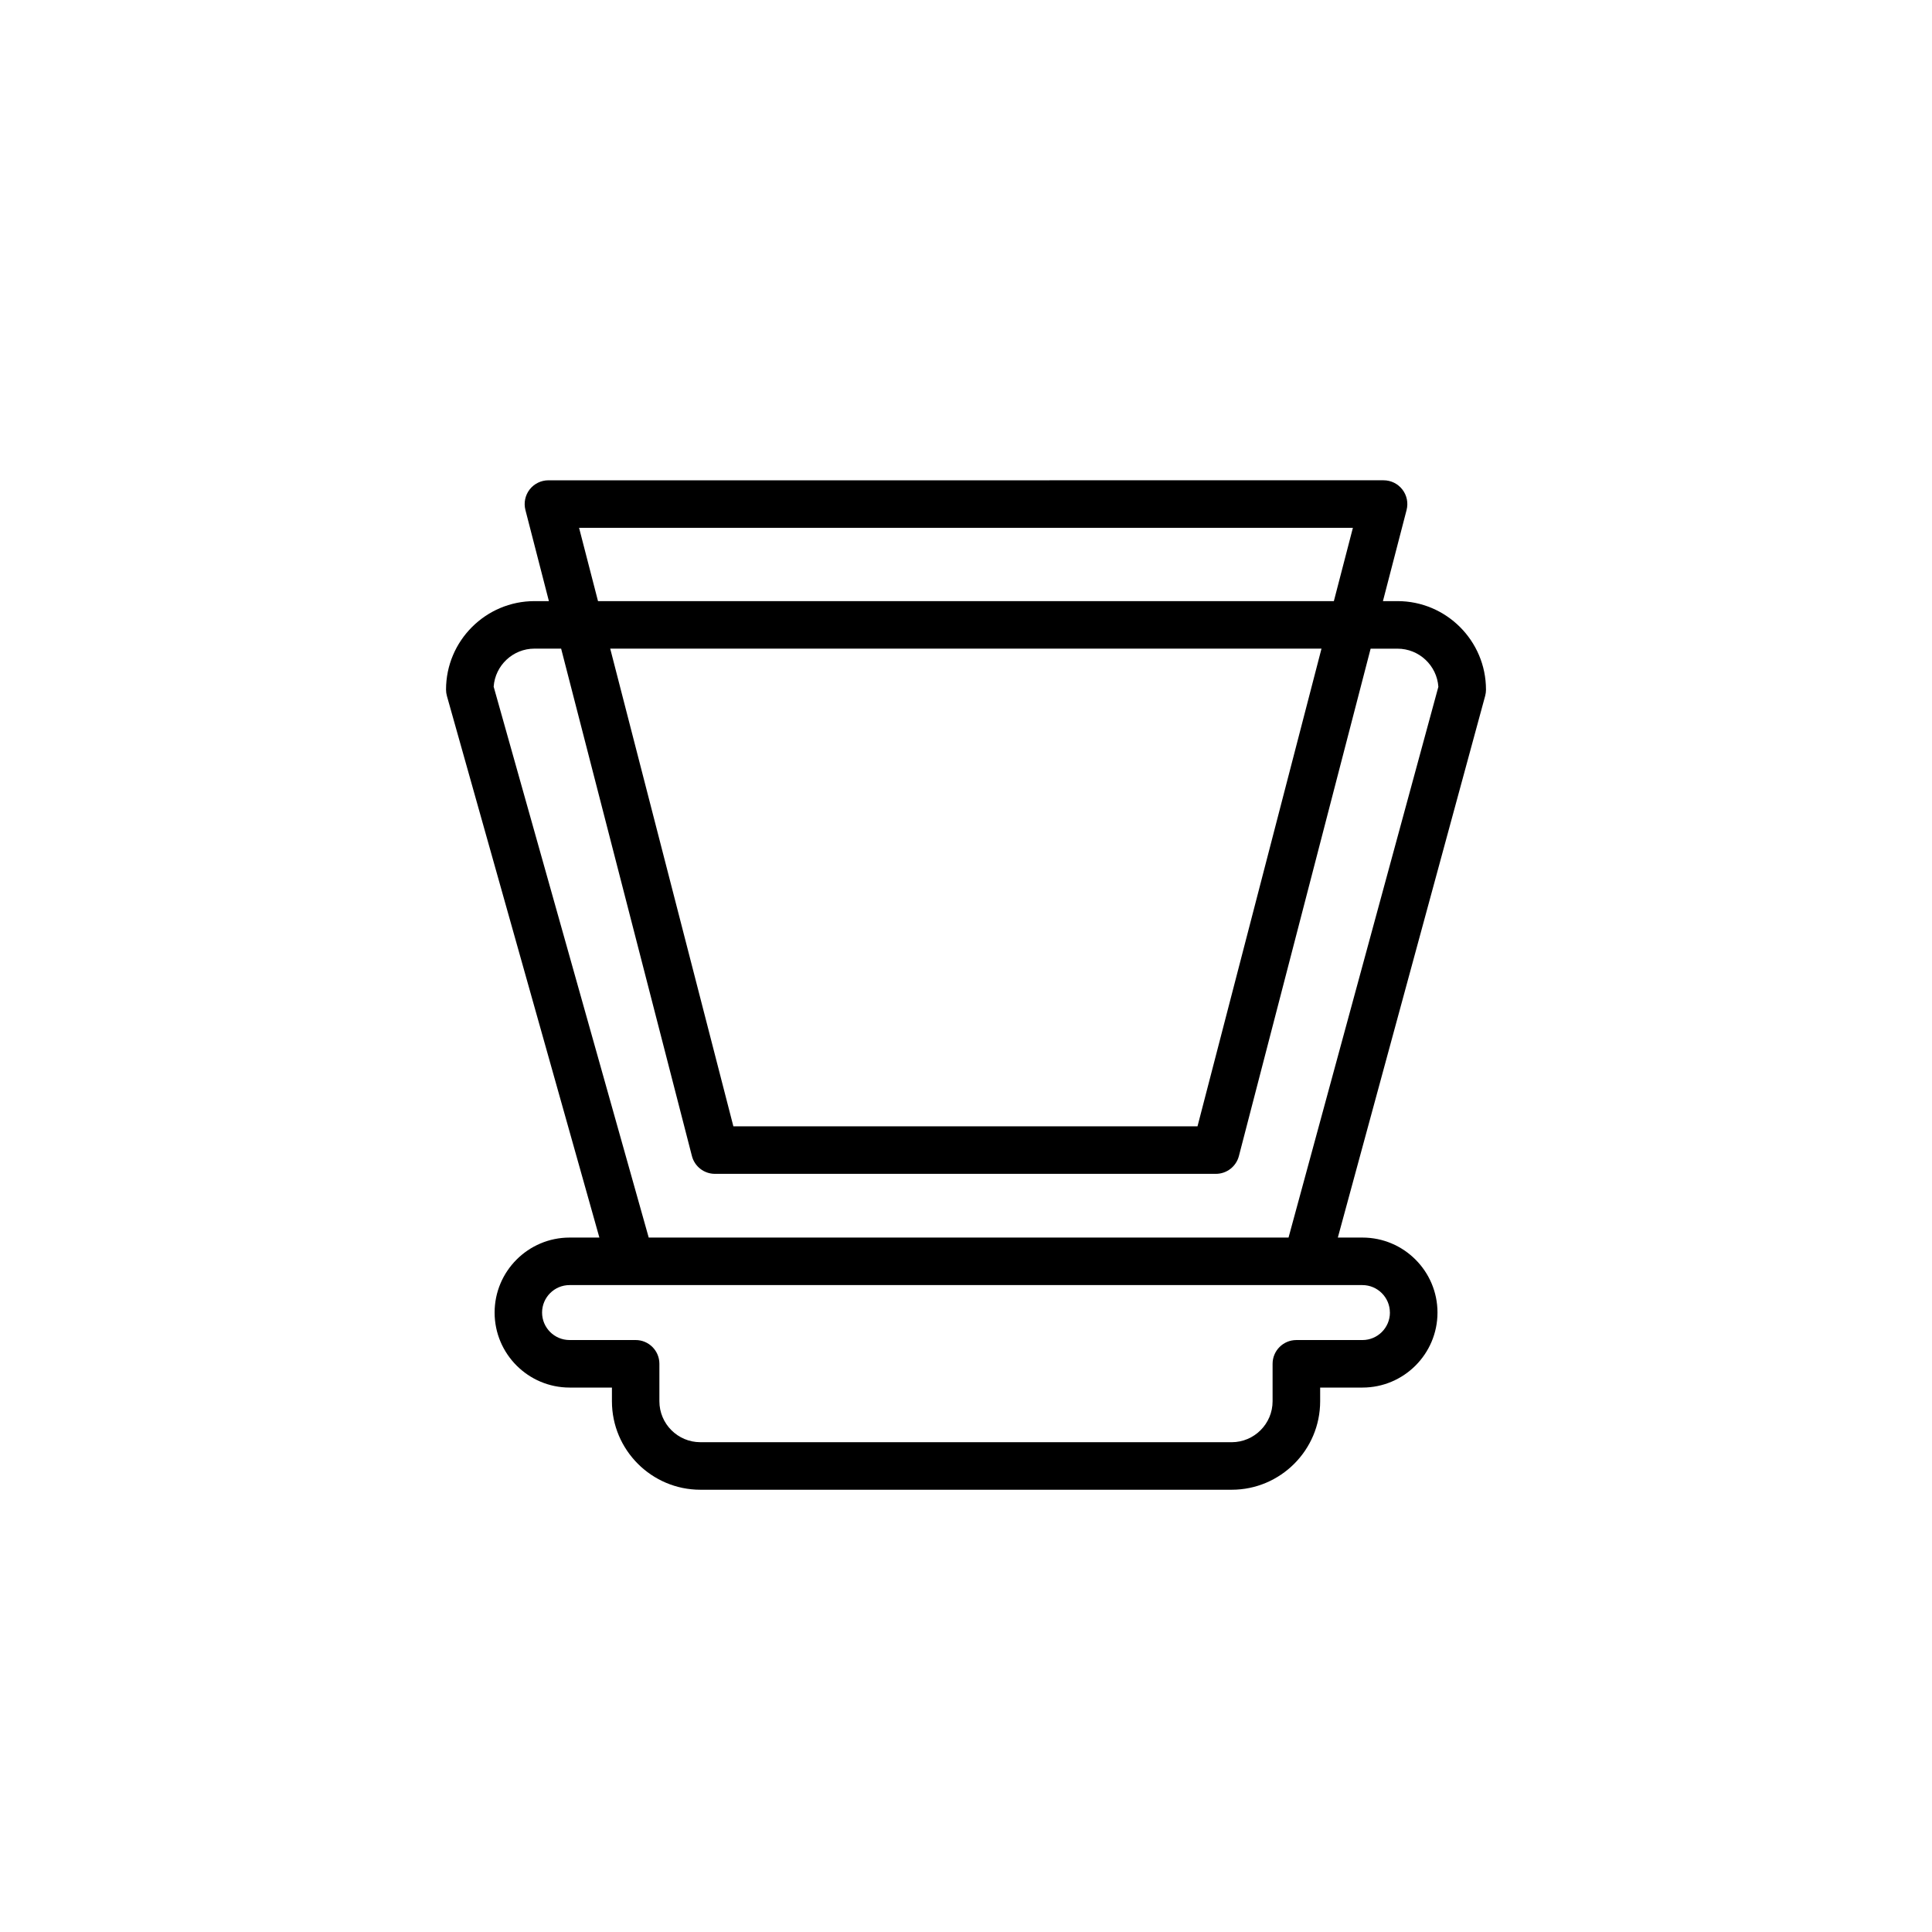 <?xml version="1.0" encoding="UTF-8"?>
<!-- Uploaded to: ICON Repo, www.svgrepo.com, Generator: ICON Repo Mixer Tools -->
<svg fill="#000000" width="800px" height="800px" version="1.1" viewBox="144 144 512 512" xmlns="http://www.w3.org/2000/svg">
 <path d="m537.8 326.75c0-12.93-10.52-23.449-23.449-23.449h-3.859l6.266-24.137c0.488-1.891 0.082-3.894-1.117-5.438-1.188-1.543-3.031-2.445-4.977-2.445l-221.33 0.004c-1.949 0-3.785 0.902-4.977 2.438-1.188 1.543-1.602 3.543-1.117 5.43l6.223 24.148h-3.812c-12.93 0-23.449 10.52-23.449 23.449 0 0.578 0.082 1.152 0.238 1.707l40.402 143.51h-7.891c-10.965 0-19.875 8.918-19.875 19.875 0 10.957 8.918 19.875 19.875 19.875h11.215v3.629c0 12.93 10.52 23.449 23.449 23.449h140.79c12.93 0 23.449-10.52 23.449-23.449v-3.629h11.219c10.965 0 19.875-8.918 19.875-19.875 0-10.957-8.918-19.875-19.875-19.875h-6.535l39.051-143.57c0.141-0.535 0.215-1.094 0.215-1.652zm-240.34-42.871h205.07l-5.043 19.422h-195.01zm196.75 32.016-32.859 126.59-123 0.004-32.637-126.59zm18.133 175.95c0 4.016-3.266 7.281-7.281 7.281h-17.516c-3.477 0-6.297 2.82-6.297 6.297v9.926c0 5.984-4.871 10.852-10.852 10.852l-140.8-0.004c-5.984 0-10.852-4.867-10.852-10.852v-9.926c0-3.477-2.82-6.297-6.297-6.297h-17.512c-4.016 0-7.281-3.266-7.281-7.281 0-4.016 3.266-7.281 7.281-7.281h16.188 0.016 0.02 193.89c4.016 0.004 7.285 3.273 7.285 7.285zm-26.867-19.879h-169.56l-41.09-145.99c0.395-5.629 5.098-10.082 10.82-10.082h7.059l34.66 134.46c0.715 2.781 3.223 4.727 6.098 4.727h132.76c2.867 0 5.371-1.941 6.098-4.715l34.91-134.46h7.125c5.734 0 10.438 4.469 10.828 10.105z"/>
</svg>